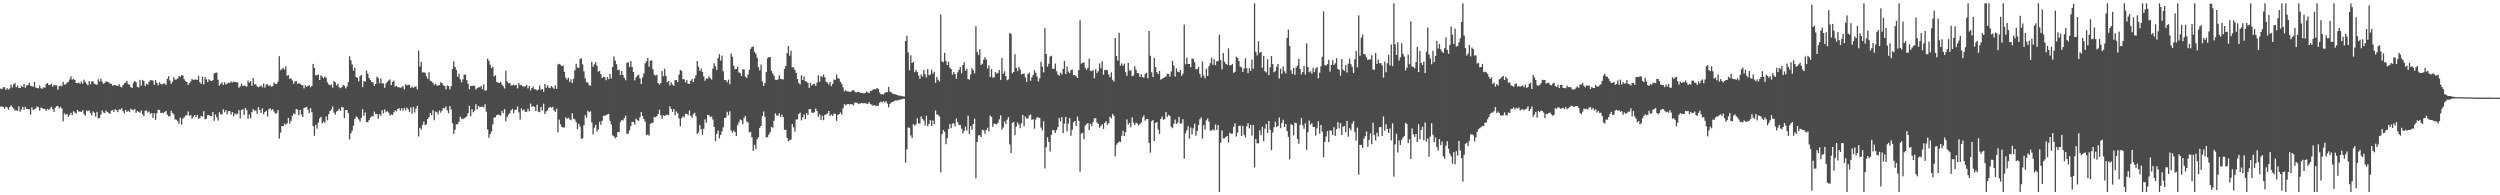 <?xml version="1.0" encoding="UTF-8"?>
<svg xmlns="http://www.w3.org/2000/svg" width="1920" height="150">
  <path d="M0 68.003h1v13.843H0zM1 68.493h1v13.227H1zM2 67.005h1v15.182H2zM3 66.962h1v16.585H3zM4 69.003h1v12.971H4zM5 67.671h1v14.834H5zM6 68.756h1v15.562H6zM7 67.893h1v14.244H7zM8 65.007h1v16.008H8zM9 67.161h1v14.960H9zM10 64.725h1v18.549H10zM11 63.755h1v21.165H11zM12 66.962h1v17.713H12zM13 65.627h1v19.670H13zM14 67.577h1v14.088H14zM15 67.628h1v18.180H15zM16 65.939h1v18.288H16zM17 66.879h1v15.205H17zM18 64.584h1v19.723H18zM19 67.378h1v14.665H19zM20 65.593h1v18.109H20zM21 65.401h1v18.329H21zM22 63.597h1v20.421H22zM23 65.852h1v22.207H23zM24 66.202h1v16.166H24zM25 66.634h1v17.762H25zM26 62.904h1v21.057H26zM27 67.218h1v16.015H27zM28 67.532h1v14.113H28zM29 67.898h1v14.482H29zM30 65.563h1v19.474H30zM31 67.786h1v14.791H31zM32 68.188h1v14.905H32zM33 67.072h1v16.487H33zM34 67.335h1v16.489H34zM35 64.485h1v20.632H35zM36 63.778h1v19.801H36zM37 65.341h1v19.073H37zM38 65.124h1v18.231H38zM39 64.304h1v17.693H39zM40 66.582h1v17.297H40zM41 65.018h1v20.954H41zM42 65.604h1v17.100H42zM43 65.488h1v16.146H43zM44 68.884h1v12.527H44zM45 66.183h1v17.022H45zM46 65.641h1v16.411H46zM47 66.323h1v17.107H47zM48 62.906h1v30.279H48zM49 65.002h1v22.053H49zM50 64.691h1v23.539H50zM51 63.483h1v23.971H51zM52 62.856h1v26.915H52zM53 61.047h1v27.308H53zM54 58.637h1v27.935H54zM55 61.118h1v27.350H55zM56 60.546h1v24.836H56zM57 61.491h1v25.047H57zM58 63.686h1v23.555H58zM59 63.899h1v20.552H59zM60 63.366h1v22.358H60zM61 64.387h1v21.348H61zM62 62.604h1v23.371H62zM63 64.249h1v20.433H63zM64 61.173h1v26.448H64zM65 62.954h1v25.912H65zM66 64.325h1v20.453H66zM67 65.421h1v19.950H67zM68 62.251h1v22.552H68zM69 64.641h1v22.152H69zM70 62.576h1v26.100H70zM71 62.407h1v23.138H71zM72 64.318h1v22.312H72zM73 64.796h1v24.866H73zM74 65.062h1v20.778H74zM75 60.864h1v30.027H75zM76 62.569h1v28.043H76zM77 60.473h1v27.544H77zM78 62.796h1v21.996H78zM79 64.332h1v22.071H79zM80 63.526h1v23.337H80zM81 62.416h1v22.479H81zM82 62.860h1v23.138H82zM83 63.187h1v23.529H83zM84 64.094h1v23.420H84zM85 64.510h1v20.481H85zM86 65.822h1v18.631H86zM87 65.373h1v20.645H87zM88 65.378h1v18.510H88zM89 65.691h1v18.986H89zM90 66.037h1v20.126H90zM91 64.666h1v19.336H91zM92 66.561h1v17.615H92zM93 67.113h1v15.976H93zM94 65.277h1v20.190H94zM95 63.940h1v23.081H95zM96 63.510h1v20.954H96zM97 62.105h1v23.939H97zM98 64.700h1v20.336H98zM99 65.083h1v20.977H99zM100 66.932h1v16.576H100zM101 67.584h1v16.677H101zM102 63.506h1v21.158H102zM103 62.155h1v21.533H103zM104 63.055h1v23.561H104zM105 66.602h1v18.677H105zM106 67.163h1v18.743H106zM107 61.361h1v25.257H107zM108 65.735h1v19.155H108zM109 61.349h1v26.473H109zM110 62.281h1v26.967H110zM111 66.108h1v19.027H111zM112 64.286h1v20.549H112zM113 64.959h1v21.451H113zM114 62.748h1v22.932H114zM115 61.604h1v25.853H115zM116 61.658h1v25.253H116zM117 61.906h1v28.682H117zM118 65.060h1v21.920H118zM119 61.567h1v30.517H119zM120 63.627h1v23.422H120zM121 65.522h1v18.764H121zM122 63.235h1v21.321H122zM123 64.389h1v22.458H123zM124 64.833h1v21.728H124zM125 64.137h1v22.827H125zM126 64.002h1v21.955H126zM127 65.238h1v20.025H127zM128 60.491h1v27.613H128zM129 58.502h1v30.831H129zM130 61.837h1v27.473H130zM131 64.407h1v20.735H131zM132 62.723h1v23.987H132zM133 59.358h1v28.585H133zM134 61.182h1v30.520H134zM135 60.997h1v30.943H135zM136 60.205h1v32.850H136zM137 58.337h1v36.704H137zM138 59.106h1v31.202H138zM139 57.678h1v38.048H139zM140 57.992h1v33.099H140zM141 60.857h1v29.373H141zM142 62.389h1v26.402H142zM143 62.945h1v25.571H143zM144 65.229h1v20.435H144zM145 63.783h1v25.145H145zM146 62.560h1v25.708H146zM147 60.528h1v30.730H147zM148 61.423h1v28.183H148zM149 61.171h1v27.130H149zM150 60.990h1v28.975H150zM151 61.439h1v26.938H151zM152 58.157h1v33.147H152zM153 63.139h1v27.521H153zM154 64.348h1v24.713H154zM155 58.836h1v30.758H155zM156 64.758h1v20.639H156zM157 59.177h1v32.449H157zM158 60.931h1v30.222H158zM159 63.032h1v25.374H159zM160 60.912h1v27.439H160zM161 61.853h1v27.313H161zM162 62.274h1v26.880H162zM163 61.629h1v24.351H163zM164 56.383h1v36.379H164zM165 55.934h1v31.971H165zM166 55.728h1v34.271H166zM167 61.260h1v31.252H167zM168 65.710h1v20.501H168zM169 64.320h1v23.559H169zM170 63.208h1v24.733H170zM171 65.275h1v18.647H171zM172 63.158h1v23.085H172zM173 64.893h1v19.712H173zM174 64.128h1v23.610H174zM175 63.425h1v21.891H175zM176 63.737h1v21.614H176zM177 62.553h1v25.388H177zM178 63.338h1v22.783H178zM179 62.668h1v26.656H179zM180 62.915h1v24.182H180zM181 63.201h1v24.678H181zM182 63.274h1v24.072H182zM183 67.326h1v17.311H183zM184 66.282h1v24.640H184zM185 64.199h1v20.327H185zM186 66.032h1v17.798H186zM187 65.641h1v22.733H187zM188 65.897h1v17.111H188zM189 66.618h1v18.089H189zM190 61.787h1v29.487H190zM191 63.428h1v24.582H191zM192 62.242h1v28.654H192zM193 65.920h1v20.201H193zM194 60.052h1v23.783H194zM195 64.748h1v20.233H195zM196 64.803h1v20.098H196zM197 66.218h1v21.252H197zM198 67.001h1v15.285H198zM199 66.245h1v18.320H199zM200 65.691h1v21.106H200zM201 67.145h1v16.072H201zM202 64.108h1v23.749H202zM203 67.257h1v18.776H203zM204 64.808h1v20.311H204zM205 64.730h1v24.777H205zM206 66.087h1v17.812H206zM207 65.394h1v17.826H207zM208 66.614h1v18.132H208zM209 66.101h1v17.750H209zM210 63.352h1v22.367H210zM211 64.471h1v22.889H211zM212 64.588h1v22.266H212zM213 62.684h1v21.907H213zM214 43.142h1v63.342H214zM215 53.915h1v47.988H215zM216 53.144h1v43.726H216zM217 52.016h1v44.768H217zM218 53.483h1v41.373H218zM219 50.981h1v44.861H219zM220 58.147h1v36.658H220zM221 57.717h1v32.866H221zM222 60.576h1v34.335H222zM223 60.065h1v32.724H223zM224 61.805h1v27.258H224zM225 64.302h1v22.760H225zM226 62.627h1v25.161H226zM227 62.224h1v21.467H227zM228 64.533h1v19.721H228zM229 63.895h1v24.678H229zM230 64.261h1v20.215H230zM231 65.263h1v22.628H231zM232 65.479h1v24.321H232zM233 67.896h1v15.113H233zM234 65.460h1v16.999H234zM235 66.756h1v15.370H235zM236 65.895h1v18.501H236zM237 65.440h1v21.440H237zM238 67.067h1v16.001H238zM239 66.062h1v20.034H239zM240 49.063h1v47.816H240zM241 52.174h1v52.106H241zM242 57.912h1v37.917H242zM243 57.706h1v41.046H243zM244 57.225h1v36.931H244zM245 61.450h1v29.515H245zM246 57.829h1v31.911H246zM247 58.884h1v35.974H247zM248 60.175h1v33.161H248zM249 58.697h1v35.642H249zM250 59.901h1v29.547H250zM251 63.213h1v29.236H251zM252 64.831h1v22.877H252zM253 65.446h1v19.831H253zM254 64.888h1v19.160H254zM255 67.323h1v14.461H255zM256 62.178h1v24.374H256zM257 63.199h1v24.862H257zM258 65.655h1v19.998H258zM259 64.215h1v20.801H259zM260 67.042h1v16.466H260zM261 67.733h1v17.471H261zM262 66.991h1v15.136H262zM263 65.112h1v17.443H263zM264 65.856h1v24.894H264zM265 67.875h1v16.587H265zM266 66.346h1v18.167H266zM267 63.052h1v23.909H267zM268 43.286h1v63.836H268zM269 46.291h1v56.132H269zM270 49.530h1v50.920H270zM271 54.309h1v42.206H271zM272 51.899h1v39.501H272zM273 59.038h1v30.474H273zM274 59.903h1v30.222H274zM275 62.466h1v29.217H275zM276 58.406h1v35.038H276zM277 57.532h1v33.053H277zM278 66.877h1v16.983H278zM279 62.428h1v26.638H279zM280 62.597h1v23.843H280zM281 54.165h1v39.641H281zM282 56.573h1v37.340H282zM283 59.910h1v32.266H283zM284 61.464h1v28.876H284zM285 63.089h1v26.065H285zM286 63.245h1v26.233H286zM287 66.062h1v19.629H287zM288 64.469h1v23.051H288zM289 58.882h1v28.709H289zM290 59.969h1v31.199H290zM291 63.885h1v23.813H291zM292 60.333h1v28.487H292zM293 64.053h1v20.570H293zM294 64.032h1v23.111H294zM295 67.447h1v16.697H295zM296 64.156h1v22.051H296zM297 62.851h1v22.577H297zM298 61.848h1v24.642H298zM299 61.052h1v27.695H299zM300 65.364h1v22.483H300zM301 62.755h1v25.567H301zM302 61.880h1v24.392H302zM303 66.513h1v18.169H303zM304 65.742h1v19.739H304zM305 66.893h1v16.816H305zM306 67.023h1v15.956H306zM307 67.440h1v17.567H307zM308 66.989h1v16.125H308zM309 66.151h1v18.840H309zM310 68.594h1v14.349H310zM311 64.755h1v20.071H311zM312 65.662h1v16.924H312zM313 65.030h1v19.062H313zM314 65.211h1v20.787H314zM315 67.552h1v14.942H315zM316 66.444h1v20.767H316zM317 67.456h1v14.660H317zM318 66.719h1v19.650H318zM319 66.270h1v17.125H319zM320 68.616h1v12.742H320zM321 38.855h1v65.965H321zM322 51.100h1v47.118H322zM323 47.484h1v51.964H323zM324 55.685h1v40.343H324zM325 55.467h1v37.926H325zM326 55.852h1v40.259H326zM327 58.468h1v37.043H327zM328 60.519h1v30.856H328zM329 55.513h1v34.420H329zM330 62.041h1v24.740H330zM331 62.514h1v26.072H331zM332 63.705h1v20.863H332zM333 65.357h1v26.986H333zM334 64.389h1v21.263H334zM335 65.703h1v20.517H335zM336 65.682h1v22.227H336zM337 65.339h1v19.533H337zM338 63.245h1v23.234H338zM339 63.819h1v21.135H339zM340 65.584h1v17.331H340zM341 66.051h1v17.288H341zM342 68.534h1v13.193H342zM343 65.634h1v19.133H343zM344 66.113h1v20.945H344zM345 68.715h1v12.774H345zM346 66.167h1v17.878H346zM347 53.030h1v41.559H347zM348 47.118h1v55.695H348zM349 51.476h1v48.107H349zM350 53.725h1v41.767H350zM351 59.003h1v36.381H351zM352 56.602h1v36.924H352zM353 60.970h1v28.693H353zM354 63.194h1v27.979H354zM355 60.956h1v30.570H355zM356 57.216h1v33.729H356zM357 57.408h1v32.861H357zM358 61.560h1v27.812H358zM359 64.318h1v22.612H359zM360 68.534h1v12.715H360zM361 66.069h1v23.200H361zM362 65.925h1v17.908H362zM363 65.760h1v20.517H363zM364 65.971h1v18.991H364zM365 68.745h1v11.259H365zM366 67.731h1v16.242H366zM367 66.953h1v14.385H367zM368 67.067h1v15.267H368zM369 65.968h1v16.086H369zM370 68.532h1v13.344H370zM371 64.803h1v17.777H371zM372 69.559h1v10.506H372zM373 69.395h1v16.361H373zM374 44.941h1v54.507H374zM375 46.685h1v59.139H375zM376 49.667h1v53.394H376zM377 52.350h1v48.753H377zM378 51.315h1v44.211H378zM379 58.665h1v31.641H379zM380 57.825h1v32.298H380zM381 62.840h1v25.637H381zM382 63.501h1v24.420H382zM383 63.773h1v24.514H383zM384 62.737h1v26.043H384zM385 64.856h1v20.352H385zM386 66.135h1v20.872H386zM387 67.939h1v15.880H387zM388 54.259h1v38.881H388zM389 62.411h1v27.320H389zM390 63.947h1v24.109H390zM391 63.723h1v23.326H391zM392 65.595h1v19.171H392zM393 65.609h1v17.947H393zM394 64.954h1v22.026H394zM395 65.714h1v18.583H395zM396 65.073h1v19.133H396zM397 67.898h1v13.834H397zM398 63.707h1v22.591H398zM399 65.442h1v26.375H399zM400 65.108h1v18.091H400zM401 66.401h1v18.583H401zM402 66.499h1v17.565H402zM403 66.250h1v19.744H403zM404 65.206h1v20.634H404zM405 67.877h1v15.603H405zM406 66.048h1v19.444H406zM407 69.450h1v10.080H407zM408 67.543h1v14.523H408zM409 66.531h1v14.916H409zM410 68.433h1v13.770H410zM411 68.550h1v16.825H411zM412 69.486h1v10.954H412zM413 68.836h1v16.956H413zM414 65.664h1v20.524H414zM415 68.971h1v13.184H415zM416 68.351h1v16.512H416zM417 70.521h1v9.103H417zM418 64.421h1v23.063H418zM419 67.323h1v18.295H419zM420 65.520h1v19.201H420zM421 67.291h1v15.578H421zM422 67.687h1v14.312H422zM423 66.113h1v16.638H423zM424 67.113h1v14.939H424zM425 68.161h1v16.683H425zM426 65.495h1v20.325H426zM427 68.211h1v15.276H427zM428 49.491h1v52.190H428zM429 49.065h1v42.806H429zM430 49.736h1v45.736H430zM431 50.832h1v46.722H431zM432 50.281h1v47.642H432zM433 55.211h1v42.692H433zM434 59.539h1v30.597H434zM435 61.164h1v30.179H435zM436 59.734h1v30.620H436zM437 62.975h1v28.631H437zM438 60.935h1v31.424H438zM439 63.785h1v23.179H439zM440 60.519h1v30.623H440zM441 53.968h1v37.803H441zM442 48.972h1v44.916H442zM443 51.830h1v47.336H443zM444 52.164h1v42.907H444zM445 45.435h1v51.749H445zM446 44.769h1v61.884H446zM447 49.441h1v56.695H447zM448 54.826h1v41.183H448zM449 60.244h1v28.247H449zM450 63.094h1v27.301H450zM451 63.499h1v21.534H451zM452 65.483h1v20.742H452zM453 65.739h1v19.803H453zM454 47.431h1v46.631H454zM455 51.247h1v51.964H455zM456 49.342h1v48.693H456zM457 47.784h1v48.128H457zM458 50.464h1v50.426H458zM459 55.030h1v44.292H459zM460 54.414h1v39.011H460zM461 56.918h1v38.956H461zM462 59.887h1v32.886H462zM463 58.928h1v30.048H463zM464 59.248h1v29.641H464zM465 61.583h1v26.805H465zM466 59.173h1v28.659H466zM467 60.773h1v26.690H467zM468 56.731h1v36.059H468zM469 60.217h1v35.388H469zM470 51.514h1v52.378H470zM471 43.341h1v61.433H471zM472 46.468h1v59.753H472zM473 49.310h1v55.905H473zM474 53.899h1v47.459H474zM475 53.508h1v47.933H475zM476 57.685h1v36.164H476zM477 54.499h1v37.766H477zM478 57.694h1v34.816H478zM479 59.827h1v30.849H479zM480 61.686h1v27.212H480zM481 48.351h1v54.395H481zM482 47.742h1v54.898H482zM483 51.304h1v48.773H483zM484 46.781h1v50.078H484zM485 51.471h1v42.069H485zM486 55.270h1v38.412H486zM487 61.732h1v34.024H487zM488 59.328h1v31.813H488zM489 57.987h1v34.495H489zM490 57.305h1v35.406H490zM491 60.173h1v29.847H491zM492 64.455h1v21.607H492zM493 59.459h1v29.645H493zM494 56.353h1v35.077H494zM495 48.637h1v44.747H495zM496 47.035h1v56.802H496zM497 44.568h1v58.615H497zM498 51.189h1v53.028H498zM499 46.577h1v48.459H499zM500 46.365h1v48.057H500zM501 53.208h1v41.035H501zM502 57.351h1v32.451H502zM503 58.118h1v31.998H503zM504 57.401h1v31.820H504zM505 63.920h1v23.669H505zM506 64.909h1v19.359H506zM507 63.844h1v24.566H507zM508 54.575h1v36.731H508zM509 58.534h1v30.071H509zM510 52.766h1v36.301H510zM511 58.303h1v29.991H511zM512 63.139h1v24.916H512zM513 62.135h1v26.210H513zM514 65.648h1v16.040H514zM515 63.279h1v20.407H515zM516 64.934h1v21.007H516zM517 65.888h1v17.876H517zM518 61.528h1v27.034H518zM519 61.455h1v24.166H519zM520 63.043h1v23.989H520zM521 57.291h1v33.680H521zM522 53.716h1v43.303H522zM523 54.403h1v36.436H523zM524 60.750h1v28.563H524zM525 61.002h1v29.100H525zM526 63.217h1v24.170H526zM527 61.592h1v25.878H527zM528 64.362h1v24.186H528zM529 64.371h1v20.485H529zM530 61.990h1v26.981H530zM531 60.599h1v29.860H531zM532 63.096h1v24.617H532zM533 60.187h1v26.395H533zM534 57.822h1v31.517H534zM535 46.777h1v56.212H535zM536 51.219h1v50.515H536zM537 54.545h1v41.566H537zM538 52.654h1v46.619H538zM539 55.181h1v48.359H539zM540 58.662h1v40.270H540zM541 61.986h1v29.719H541zM542 60.283h1v34.028H542zM543 60.434h1v27.716H543zM544 58.591h1v29.876H544zM545 59.933h1v30.000H545zM546 61.105h1v28.283H546zM547 52.659h1v39.121H547zM548 48.605h1v48.938H548zM549 50.963h1v57.469H549zM550 53.707h1v49.153H550zM551 44.680h1v55.585H551zM552 41.606h1v64.756H552zM553 46.417h1v57.283H553zM554 42.700h1v58.212H554zM555 54.735h1v43.051H555zM556 61.359h1v29.256H556zM557 61.469h1v28.686H557zM558 63.121h1v22.756H558zM559 61.111h1v27.423H559zM560 64.680h1v20.824H560zM561 41.187h1v59.016H561zM562 43.549h1v58.366H562zM563 50.365h1v49.950H563zM564 53.174h1v48.249H564zM565 53.014h1v51.506H565zM566 51.203h1v44.946H566zM567 55.536h1v38.494H567zM568 56.218h1v35.596H568zM569 58.358h1v34.072H569zM570 53.210h1v42.204H570zM571 53.272h1v37.029H571zM572 58.855h1v30.130H572zM573 59.857h1v33.438H573zM574 57.280h1v36.805H574zM575 53.540h1v48.142H575zM576 37.486h1v63.861H576zM577 36.074h1v69.396H577zM578 35.733h1v80.130H578zM579 39.684h1v71.506H579zM580 41.281h1v73.296H580zM581 44.183h1v62.721H581zM582 51.524h1v53.909H582zM583 54.087h1v44.097H583zM584 49.610h1v47.155H584zM585 62.471h1v26.711H585zM586 65.968h1v19.682H586zM587 63.815h1v25.894H587zM588 55.410h1v50.057H588zM589 44.820h1v60.499H589zM590 43.849h1v59.528H590zM591 43.758h1v57.766H591zM592 54.359h1v43.127H592zM593 56.429h1v41.650H593zM594 58.159h1v34.571H594zM595 61.256h1v25.841H595zM596 61.411h1v27.214H596zM597 61.015h1v27.862H597zM598 57.836h1v29.245H598zM599 60.532h1v29.355H599zM600 60.951h1v27.059H600zM601 60.976h1v29.052H601zM602 52.940h1v46.745H602zM603 50.693h1v49.007H603zM604 40.791h1v65.088H604zM605 35.358h1v73.065H605zM606 42.773h1v64.873H606zM607 38.949h1v68.187H607zM608 51.716h1v43.575H608zM609 51.736h1v46.093H609zM610 53.716h1v47.416H610zM611 55.927h1v35.896H611zM612 60.734h1v30.945H612zM613 63.641h1v23.930H613zM614 64.931h1v21.591H614zM615 57.836h1v34.640H615zM616 61.423h1v28.753H616zM617 58.674h1v29.176H617zM618 62.347h1v29.114H618zM619 62.672h1v24.152H619zM620 63.680h1v24.660H620zM621 67.472h1v16.242H621zM622 63.821h1v20.119H622zM623 65.808h1v20.645H623zM624 64.611h1v22.124H624zM625 64.270h1v21.920H625zM626 65.948h1v17.420H626zM627 63.444h1v21.790H627zM628 57.800h1v31.852H628zM629 62.723h1v25.127H629zM630 58.303h1v33.820H630zM631 59.264h1v29.622H631zM632 57.246h1v35.061H632zM633 59.335h1v28.869H633zM634 62.739h1v25.077H634zM635 63.457h1v23.706H635zM636 64.936h1v20.304H636zM637 62.908h1v26.166H637zM638 66.161h1v21.779H638zM639 64.389h1v24.665H639zM640 60.995h1v26.347H640zM641 61.425h1v25.827H641zM642 57.236h1v35.660H642zM643 60.017h1v28.325H643zM644 60.491h1v27.047H644zM645 62.830h1v23.543H645zM646 64.446h1v23.573H646zM647 67.101h1v16.104H647zM648 70.166h1v9.835H648zM649 69.283h1v11.678H649zM650 70.079h1v10.060H650zM651 70.264h1v9.634H651zM652 70.429h1v9.911H652zM653 70.498h1v9.451H653zM654 69.461h1v10.648H654zM655 69.232h1v11.753H655zM656 70.306h1v8.535H656zM657 71.040h1v7.718H657zM658 70.530h1v8.531H658zM659 70.578h1v9.442H659zM660 71.134h1v8.325H660zM661 71.464h1v7.716H661zM662 71.379h1v7.931H662zM663 71.764h1v7.533H663zM664 71.320h1v7.961H664zM665 70.409h1v9.270H665zM666 70.969h1v8.803H666zM667 71.452h1v7.047H667zM668 69.933h1v9.993H668zM669 69.614h1v10.815H669zM670 68.809h1v12.467H670zM671 68.431h1v12.200H671zM672 68.600h1v12.703H672zM673 67.584h1v13.648H673zM674 68.285h1v12.907H674zM675 70.967h1v7.919H675zM676 72.334h1v5.772H676zM677 72.237h1v6.397H677zM678 72.581h1v5.145H678zM679 71.448h1v7.130H679zM680 70.750h1v7.052H680zM681 70.747h1v8.753H681zM682 66.763h1v15.745H682zM683 70.361h1v9.389H683zM684 70.942h1v7.748H684zM685 71.786h1v6.596H685zM686 72.368h1v5.381H686zM687 72.393h1v4.781H687zM688 72.743h1v4.390H688zM689 73.091h1v4.127H689zM690 73.494h1v3.088H690zM691 73.444h1v3.079H691zM692 73.849h1v2.449H692zM693 73.911h1v2.030H693zM694 74.123h1v1.730H694zM695 31.510h1v93.406H695zM696 27.459h1v87.207H696zM697 40.336h1v57.553H697zM698 53.973h1v44.250H698zM699 42.439h1v61.616H699zM700 48.406h1v57.730H700zM701 47.310h1v48.043H701zM702 55.378h1v41.213H702zM703 53.641h1v41.900H703zM704 55.236h1v35.653H704zM705 57.990h1v36.825H705zM706 60.512h1v34.335H706zM707 57.120h1v32.250H707zM708 58.795h1v32.527H708zM709 53.597h1v39.043H709zM710 56.960h1v39.426H710zM711 59.500h1v29.391H711zM712 53.057h1v43.877H712zM713 57.733h1v37.434H713zM714 57.200h1v35.086H714zM715 53.625h1v43.129H715zM716 56.518h1v35.990H716zM717 55.103h1v40.375H717zM718 63.654h1v21.208H718zM719 59.093h1v28.807H719zM720 61.258h1v26.912H720zM721 62.620h1v26.819H721zM722 11.135h1v121.254H722zM723 47.127h1v55.951H723zM724 47.800h1v52.032H724zM725 40.592h1v60.602H725zM726 46.779h1v64.017H726zM727 49.910h1v56.212H727zM728 47.417h1v51.728H728zM729 51.890h1v43.417H729zM730 53.055h1v45.390H730zM731 57.346h1v37.606H731zM732 55.302h1v39.352H732zM733 56.836h1v40.247H733zM734 60.482h1v30.474H734zM735 55.598h1v38.212H735zM736 53.643h1v42.362H736zM737 51.331h1v44.681H737zM738 56.401h1v42.380H738zM739 49.986h1v52.451H739zM740 47.795h1v52.680H740zM741 54.348h1v43.005H741zM742 52.833h1v47.524H742zM743 60.745h1v28.109H743zM744 61.134h1v41.815H744zM745 57.243h1v39.643H745zM746 52.251h1v47.510H746zM747 53.984h1v41.362H747zM748 56.392h1v34.708H748zM749 20.130h1v116.938H749zM750 39.892h1v69.091H750zM751 42.348h1v61.680H751zM752 37.852h1v65.958H752zM753 49.869h1v55.541H753zM754 48.933h1v50.767H754zM755 45.831h1v54.262H755zM756 43.833h1v58.917H756zM757 45.788h1v53.994H757zM758 52.702h1v45.381H758zM759 50.164h1v50.877H759zM760 59.102h1v29.574H760zM761 53.130h1v36.667H761zM762 59.596h1v37.844H762zM763 59.402h1v35.617H763zM764 55.316h1v39.858H764zM765 56.593h1v38.938H765zM766 55.918h1v38.405H766zM767 53.778h1v37.883H767zM768 61.356h1v27.210H768zM769 44.600h1v54.912H769zM770 56.667h1v41.209H770zM771 54.668h1v38.496H771zM772 58.413h1v36.700H772zM773 61.597h1v30.332H773zM774 60.915h1v28.979H774zM775 25.204h1v85.692H775zM776 26.086h1v91.442H776zM777 56.383h1v37.881H777zM778 55.179h1v38.482H778zM779 41.656h1v62.179H779zM780 52.082h1v45.129H780zM781 54.609h1v39.332H781zM782 51.281h1v44.253H782zM783 53.336h1v45.097H783zM784 57.143h1v37.626H784zM785 56.721h1v31.543H785zM786 56.525h1v40.449H786zM787 59.434h1v30.096H787zM788 62.860h1v28.224H788zM789 56.907h1v33.999H789zM790 55.708h1v32.914H790zM791 62.048h1v25.969H791zM792 59.411h1v32.689H792zM793 57.527h1v34.019H793zM794 53.975h1v44.843H794zM795 55.852h1v35.967H795zM796 58.740h1v31.300H796zM797 62.629h1v27.652H797zM798 60.084h1v30.558H798zM799 47.482h1v50.506H799zM800 51.077h1v49.078H800zM801 55.621h1v37.466H801zM802 21.652h1v107.755H802zM803 41.512h1v71.641H803zM804 51.173h1v54.221H804zM805 48.898h1v60.112H805zM806 43.387h1v73.035H806zM807 42.783h1v60.783H807zM808 52.879h1v47.006H808zM809 52.835h1v47.313H809zM810 48.816h1v53.424H810zM811 54.728h1v45.255H811zM812 57.259h1v40.428H812zM813 58.065h1v32.527H813zM814 55.762h1v37.464H814zM815 57.186h1v32.779H815zM816 52.847h1v49.421H816zM817 46.788h1v48.169H817zM818 56.820h1v32.985H818zM819 51.148h1v49.771H819zM820 54.977h1v39.973H820zM821 56.195h1v34.534H821zM822 53.831h1v50.348H822zM823 53.407h1v46.242H823zM824 57.715h1v36.228H824zM825 57.701h1v35.267H825zM826 58.514h1v38.180H826zM827 59.850h1v29.622H827zM828 53.757h1v39.050H828zM829 15.511h1v116.406H829zM830 48.832h1v53.797H830zM831 48.306h1v53.637H831zM832 47.894h1v59.014H832zM833 51.997h1v44.486H833zM834 53.622h1v41.714H834zM835 52.132h1v42.314H835zM836 44.968h1v54.990H836zM837 54.387h1v40.767H837zM838 54.666h1v42.248H838zM839 53.570h1v40.380H839zM840 60.109h1v30.822H840zM841 53.069h1v37.672H841zM842 55.989h1v38.144H842zM843 54.662h1v40.428H843zM844 48.683h1v49.474H844zM845 52.499h1v44.163H845zM846 46.985h1v48.443H846zM847 57.278h1v41.813H847zM848 53.721h1v40.693H848zM849 53.588h1v39.508H849zM850 54.032h1v41.762H850zM851 57.200h1v37.469H851zM852 59.292h1v30.423H852zM853 55.556h1v35.392H853zM854 61.221h1v26.228H854zM855 62.615h1v26.290H855zM856 29.176h1v90.893H856zM857 42.989h1v68.153H857zM858 46.493h1v63.445H858zM859 25.138h1v83.577H859zM860 50.324h1v58.840H860zM861 48.635h1v55.683H861zM862 50.626h1v49.762H862zM863 48.960h1v55.484H863zM864 55.499h1v46.066H864zM865 58.228h1v33.511H865zM866 48.376h1v47.265H866zM867 54.108h1v40.256H867zM868 54.069h1v43.596H868zM869 58.582h1v31.627H869zM870 57.962h1v36.276H870zM871 50.819h1v45.214H871zM872 53.499h1v40.730H872zM873 56.236h1v38.675H873zM874 56.193h1v40.234H874zM875 59.159h1v35.999H875zM876 57.076h1v37.132H876zM877 59.232h1v31.106H877zM878 59.679h1v28.929H878zM879 56.806h1v35.880H879zM880 55.994h1v35.555H880zM881 60.093h1v31.279H881zM882 23.822h1v85.967H882zM883 42.870h1v74.379H883zM884 55.479h1v37.677H884zM885 59.150h1v33.081H885zM886 44.424h1v63.870H886zM887 51.489h1v43.037H887zM888 55.405h1v38.281H888zM889 56.889h1v42.612H889zM890 54.449h1v48.489H890zM891 61.162h1v30.231H891zM892 60.439h1v29.075H892zM893 59.951h1v32.039H893zM894 59.301h1v32.140H894zM895 58.694h1v27.377H895zM896 56.573h1v33.193H896zM897 56.783h1v31.442H897zM898 58.868h1v30.314H898zM899 54.893h1v42.518H899zM900 46.742h1v51.730H900zM901 50.446h1v44.633H901zM902 58.843h1v32.941H902zM903 52.519h1v42.646H903zM904 55.064h1v39.094H904zM905 55.486h1v34.294H905zM906 53.682h1v41.199H906zM907 58.296h1v36.494H907zM908 56.486h1v35.074H908zM909 18.896h1v102.941H909zM910 49.404h1v53.035H910zM911 44.247h1v55.782H911zM912 49.143h1v47.819H912zM913 49.148h1v57.322H913zM914 51.608h1v46.347H914zM915 44.849h1v58.439H915zM916 45.371h1v53.154H916zM917 47.866h1v47.102H917zM918 53.188h1v51.069H918zM919 53.039h1v47.574H919zM920 51.318h1v44.644H920zM921 56.708h1v34.939H921zM922 59.505h1v30.739H922zM923 47.271h1v59.215H923zM924 58.017h1v38.022H924zM925 60.139h1v39.371H925zM926 52.794h1v39.668H926zM927 58.347h1v32.630H927zM928 50.862h1v42.614H928zM929 48.447h1v51.810H929zM930 44.273h1v56.033H930zM931 49.699h1v49.638H931zM932 45.575h1v54.742H932zM933 49.999h1v45.640H933zM934 47.111h1v52.669H934zM935 46.971h1v49.098H935zM936 26.688h1v120.772H936zM937 46.149h1v63.477H937zM938 53.252h1v46.933H938zM939 40.752h1v65.612H939zM940 47.420h1v58.821H940zM941 49.111h1v56.050H941zM942 49.718h1v54.713H942zM943 37.132h1v72.300H943zM944 50.169h1v51.804H944zM945 50.024h1v52.735H945zM946 49.086h1v53.582H946zM947 55.948h1v41.481H947zM948 55.085h1v39.627H948zM949 43.517h1v61.270H949zM950 44.458h1v57.381H950zM951 46.893h1v49.762H951zM952 51.054h1v45.457H952zM953 51.823h1v52.589H953zM954 55.245h1v41.469H954zM955 52.558h1v50.977H955zM956 44.753h1v60.797H956zM957 52.423h1v44.596H957zM958 56.190h1v38.432H958zM959 52.464h1v46.155H959zM960 54.458h1v41.403H960zM961 45.792h1v58.350H961zM962 52.828h1v43.207H962zM963 2.550h1v126.141H963zM964 39.771h1v66.951H964zM965 42.579h1v67.494H965zM966 31.753h1v78.384H966zM967 40.597h1v59.542H967zM968 39.791h1v64.053H968zM969 51.952h1v45.489H969zM970 42.892h1v65.599H970zM971 54.689h1v44.182H971zM972 55.726h1v39.512H972zM973 45.511h1v56.578H973zM974 57.683h1v35.173H974zM975 51.716h1v47.972H975zM976 42.998h1v72.376H976zM977 49.207h1v52.559H977zM978 55.486h1v42.207H978zM979 54.639h1v38.746H979zM980 51.141h1v46.558H980zM981 49.097h1v47.601H981zM982 60.253h1v30.037H982zM983 52.689h1v45.773H983zM984 56.664h1v37.693H984zM985 51.153h1v40.732H985zM986 54.746h1v42.783H986zM987 56.305h1v39.002H987zM988 29.045h1v71.622H988zM989 22.744h1v82.375H989zM990 35.227h1v87.253H990zM991 53.941h1v41.360H991zM992 56.765h1v39.220H992zM993 52.208h1v51.737H993zM994 57.436h1v36.780H994zM995 51.871h1v42.694H995zM996 50.272h1v56.484H996zM997 45.094h1v65.367H997zM998 52.986h1v42.863H998zM999 57.099h1v33.603H999zM1000 55.238h1v41.073H1000zM1001 50.766h1v48.173H1001zM1002 57.243h1v37.475H1002zM1003 33.234h1v81.838H1003zM1004 51.503h1v50.039H1004zM1005 55.488h1v37.137H1005zM1006 54.668h1v41.147H1006zM1007 56.513h1v38.132H1007zM1008 52.103h1v45.482H1008zM1009 55.344h1v42.170H1009zM1010 52.625h1v51.499H1010zM1011 51.462h1v47.045H1011zM1012 60.168h1v33.040H1012zM1013 55.799h1v46.848H1013zM1014 50.899h1v45.095H1014zM1015 43.613h1v57.514H1015zM1016 8.823h1v111.964H1016zM1017 50.018h1v59.011H1017zM1018 50.384h1v54.440H1018zM1019 49.271h1v51.382H1019zM1020 45.911h1v63.230H1020zM1021 54.922h1v45.285H1021zM1022 49.992h1v50.355H1022zM1023 46.252h1v57.432H1023zM1024 49.937h1v47.755H1024zM1025 48.626h1v55.672H1025zM1026 44.691h1v54.552H1026zM1027 52.849h1v40.966H1027zM1028 53.661h1v44.953H1028zM1029 58.131h1v36.429H1029zM1030 45.374h1v58.425H1030zM1031 53.501h1v43.864H1031zM1032 54.435h1v42.245H1032zM1033 49.768h1v51.794H1033zM1034 55.643h1v37.187H1034zM1035 48.880h1v56.095H1035zM1036 44.994h1v53.564H1036zM1037 49.244h1v50.893H1037zM1038 51.279h1v43.632H1038zM1039 56.129h1v36.933H1039zM1040 45.536h1v55.734H1040zM1041 39.171h1v68.936H1041zM1042 51.766h1v46.237H1042zM1043 11.758h1v122.394H1043zM1044 42.810h1v68.453H1044zM1045 28.940h1v82.344H1045zM1046 26.550h1v87.098H1046zM1047 41.473h1v65.079H1047zM1048 41.949h1v62.733H1048zM1049 44.181h1v56.814H1049zM1050 46.138h1v66.592H1050zM1051 45.641h1v61.760H1051zM1052 45.637h1v56.766H1052zM1053 42.428h1v68.288H1053zM1054 53.329h1v40.856H1054zM1055 53.597h1v50.172H1055zM1056 40.796h1v67.143H1056zM1057 49.026h1v52.982H1057zM1058 45.749h1v59.114H1058zM1059 48.585h1v49.160H1059zM1060 48.425h1v49.036H1060zM1061 50.148h1v54.344H1061zM1062 59.621h1v29.803H1062zM1063 47.287h1v53.124H1063zM1064 55.476h1v39.984H1064zM1065 48.573h1v50.508H1065zM1066 42.135h1v60.000H1066zM1067 50.278h1v48.341H1067zM1068 34.145h1v73.639H1068zM1069 50.773h1v43.900H1069zM1070 2.550h1v133.062H1070zM1071 34.058h1v76.850H1071zM1072 42.215h1v60.524H1072zM1073 32.407h1v84.699H1073zM1074 46.555h1v61.270H1074zM1075 43.909h1v67.441H1075zM1076 33.263h1v74.108H1076zM1077 41.391h1v64.273H1077zM1078 43.419h1v61.144H1078zM1079 53.986h1v40.378H1079zM1080 52.000h1v43.204H1080zM1081 41.865h1v68.077H1081zM1082 49.319h1v57.617H1082zM1083 16.354h1v105.720H1083zM1084 51.155h1v47.501H1084zM1085 51.450h1v51.730H1085zM1086 52.505h1v52.598H1086zM1087 47.605h1v55.285H1087zM1088 35.925h1v73.120H1088zM1089 55.415h1v39.961H1089zM1090 39.082h1v67.826H1090zM1091 48.349h1v51.458H1091zM1092 49.951h1v47.404H1092zM1093 47.248h1v60.492H1093zM1094 56.092h1v37.997H1094zM1095 39.734h1v69.062H1095zM1096 21.176h1v85.221H1096zM1097 41.792h1v78.583H1097zM1098 44.865h1v60.057H1098zM1099 49.432h1v45.260H1099zM1100 39.029h1v64.475H1100zM1101 47.678h1v61.575H1101zM1102 42.922h1v62.666H1102zM1103 31.444h1v81.343H1103zM1104 37.349h1v78.247H1104zM1105 33.767h1v72.982H1105zM1106 37.832h1v73.671H1106zM1107 39.640h1v69.062H1107zM1108 40.581h1v79.503H1108zM1109 37.083h1v84.832H1109zM1110 28.672h1v83.202H1110zM1111 38.370h1v70.108H1111zM1112 41.299h1v72.969H1112zM1113 34.442h1v83.619H1113zM1114 20.306h1v99.789H1114zM1115 26.683h1v99.068H1115zM1116 33.751h1v83.104H1116zM1117 21.996h1v104.214H1117zM1118 35.756h1v80.401H1118zM1119 35.294h1v84.207H1119zM1120 32.401h1v75.820H1120zM1121 29.450h1v86.118H1121zM1122 16.921h1v104.580H1122zM1123 2.547h1v136.917H1123zM1124 27.377h1v91.511H1124zM1125 36.880h1v73.593H1125zM1126 42.702h1v66.935H1126zM1127 41.109h1v71.133H1127zM1128 34.522h1v73.589H1128zM1129 43.307h1v59.982H1129zM1130 36.518h1v66.562H1130zM1131 37.708h1v66.221H1131zM1132 42.634h1v66.008H1132zM1133 42.483h1v63.076H1133zM1134 48.761h1v52.561H1134zM1135 48.425h1v50.783H1135zM1136 51.780h1v46.658H1136zM1137 51.473h1v46.027H1137zM1138 49.063h1v47.583H1138zM1139 55.394h1v41.488H1139zM1140 54.913h1v39.467H1140zM1141 55.547h1v38.384H1141zM1142 56.733h1v34.845H1142zM1143 58.932h1v30.984H1143zM1144 60.580h1v26.937H1144zM1145 59.516h1v27.029H1145zM1146 64.520h1v21.831H1146zM1147 63.309h1v22.062H1147zM1148 66.520h1v15.761H1148zM1149 64.547h1v22.351H1149zM1150 65.694h1v20.025H1150zM1151 60.942h1v25.855H1151zM1152 60.251h1v28.313H1152zM1153 58.992h1v29.844H1153zM1154 58.317h1v30.190H1154zM1155 61.507h1v24.752H1155zM1156 58.942h1v29.542H1156zM1157 60.249h1v28.492H1157zM1158 63.510h1v22.847H1158zM1159 63.247h1v23.603H1159zM1160 65.472h1v18.201H1160zM1161 66.106h1v17.510H1161zM1162 66.678h1v15.734H1162zM1163 64.723h1v19.407H1163zM1164 64.023h1v18.750H1164zM1165 66.506h1v16.775H1165zM1166 65.948h1v16.656H1166zM1167 66.710h1v18.137H1167zM1168 66.037h1v18.141H1168zM1169 65.648h1v18.201H1169zM1170 66.998h1v17.704H1170zM1171 64.961h1v18.984H1171zM1172 67.648h1v15.763H1172zM1173 66.749h1v14.935H1173zM1174 64.332h1v20.909H1174zM1175 63.577h1v20.165H1175zM1176 68.351h1v13.507H1176zM1177 57.571h1v32.179H1177zM1178 59.500h1v28.466H1178zM1179 61.416h1v24.555H1179zM1180 65.412h1v24.937H1180zM1181 65.936h1v19.187H1181zM1182 65.373h1v20.696H1182zM1183 63.899h1v21.030H1183zM1184 61.260h1v23.971H1184zM1185 61.517h1v24.921H1185zM1186 61.457h1v29.240H1186zM1187 64.247h1v23.225H1187zM1188 63.657h1v24.035H1188zM1189 63.535h1v23.250H1189zM1190 65.176h1v21.241H1190zM1191 65.522h1v22.408H1191zM1192 64.279h1v24.582H1192zM1193 63.439h1v24.848H1193zM1194 66.003h1v17.130H1194zM1195 66.882h1v16.697H1195zM1196 65.140h1v17.297H1196zM1197 67.616h1v15.058H1197zM1198 65.234h1v18.322H1198zM1199 65.353h1v17.803H1199zM1200 67.545h1v15.267H1200zM1201 67.646h1v16.148H1201zM1202 67.728h1v14.525H1202zM1203 65.744h1v18.194H1203zM1204 66.994h1v16.079H1204zM1205 66.806h1v15.425H1205zM1206 67.010h1v14.294H1206zM1207 68.715h1v12.655H1207zM1208 68.733h1v13.456H1208zM1209 68.509h1v13.367H1209zM1210 67.218h1v14.241H1210zM1211 66.362h1v15.166H1211zM1212 67.449h1v15.475H1212zM1213 64.854h1v21.902H1213zM1214 64.881h1v22.873H1214zM1215 63.684h1v22.085H1215zM1216 65.918h1v17.418H1216zM1217 67.026h1v16.823H1217zM1218 65.520h1v17.997H1218zM1219 65.939h1v18.286H1219zM1220 65.543h1v17.052H1220zM1221 68.399h1v13.756H1221zM1222 66.783h1v17.414H1222zM1223 67.538h1v15.361H1223zM1224 67.598h1v17.249H1224zM1225 65.213h1v18.782H1225zM1226 66.428h1v20.021H1226zM1227 66.511h1v18.620H1227zM1228 65.465h1v21.286H1228zM1229 64.682h1v21.877H1229zM1230 62.050h1v26.999H1230zM1231 58.042h1v36.017H1231zM1232 56.589h1v38.329H1232zM1233 58.642h1v33.152H1233zM1234 59.040h1v32.845H1234zM1235 60.411h1v29.567H1235zM1236 62.432h1v25.221H1236zM1237 63.769h1v22.138H1237zM1238 63.560h1v24.898H1238zM1239 62.867h1v25.193H1239zM1240 65.103h1v19.840H1240zM1241 64.396h1v19.952H1241zM1242 61.679h1v23.424H1242zM1243 65.089h1v19.563H1243zM1244 61.160h1v24.701H1244zM1245 64.922h1v20.421H1245zM1246 63.084h1v25.097H1246zM1247 64.199h1v22.138H1247zM1248 63.899h1v23.511H1248zM1249 61.555h1v25.367H1249zM1250 64.435h1v21.289H1250zM1251 64.673h1v21.090H1251zM1252 65.636h1v17.585H1252zM1253 63.821h1v25.594H1253zM1254 63.696h1v21.579H1254zM1255 65.142h1v24.392H1255zM1256 59.187h1v31.936H1256zM1257 59.109h1v34.797H1257zM1258 59.230h1v33.715H1258zM1259 58.626h1v36.931H1259zM1260 58.694h1v35.917H1260zM1261 62.034h1v28.991H1261zM1262 63.027h1v25.997H1262zM1263 59.786h1v27.981H1263zM1264 62.574h1v26.038H1264zM1265 65.330h1v22.863H1265zM1266 65.948h1v19.217H1266zM1267 64.625h1v22.715H1267zM1268 65.085h1v21.964H1268zM1269 63.858h1v20.526H1269zM1270 63.412h1v20.295H1270zM1271 63.911h1v18.981H1271zM1272 60.464h1v26.324H1272zM1273 60.729h1v27.059H1273zM1274 62.352h1v24.504H1274zM1275 64.993h1v19.474H1275zM1276 65.314h1v18.430H1276zM1277 65.376h1v18.496H1277zM1278 66.936h1v18.103H1278zM1279 64.888h1v21.337H1279zM1280 66.447h1v19.382H1280zM1281 64.433h1v22.138H1281zM1282 67.381h1v17.242H1282zM1283 67.362h1v19.055H1283zM1284 59.225h1v31.955H1284zM1285 60.658h1v30.160H1285zM1286 59.452h1v32.602H1286zM1287 58.953h1v38.077H1287zM1288 62.254h1v31.911H1288zM1289 64.915h1v23.328H1289zM1290 62.693h1v24.145H1290zM1291 63.815h1v23.630H1291zM1292 63.075h1v24.450H1292zM1293 63.210h1v24.351H1293zM1294 61.764h1v23.385H1294zM1295 63.535h1v21.978H1295zM1296 65.220h1v20.030H1296zM1297 64.522h1v23.252H1297zM1298 65.016h1v20.927H1298zM1299 61.860h1v25.120H1299zM1300 61.979h1v24.754H1300zM1301 63.448h1v22.200H1301zM1302 63.700h1v24.646H1302zM1303 65.236h1v23.871H1303zM1304 62.466h1v24.191H1304zM1305 64.075h1v20.920H1305zM1306 61.874h1v25.919H1306zM1307 60.963h1v29.240H1307zM1308 63.968h1v25.990H1308zM1309 61.079h1v31.643H1309zM1310 50.858h1v46.178H1310zM1311 50.091h1v54.628H1311zM1312 53.867h1v46.290H1312zM1313 54.607h1v42.694H1313zM1314 50.967h1v47.606H1314zM1315 54.710h1v37.111H1315zM1316 60.246h1v31.790H1316zM1317 59.555h1v30.689H1317zM1318 61.624h1v27.835H1318zM1319 57.166h1v32.270H1319zM1320 62.727h1v25.670H1320zM1321 60.713h1v27.063H1321zM1322 62.206h1v26.789H1322zM1323 63.277h1v23.898H1323zM1324 62.327h1v28.446H1324zM1325 61.528h1v32.010H1325zM1326 61.393h1v30.888H1326zM1327 58.816h1v30.618H1327zM1328 59.992h1v26.729H1328zM1329 56.589h1v36.274H1329zM1330 60.331h1v32.918H1330zM1331 60.768h1v27.929H1331zM1332 60.800h1v27.038H1332zM1333 61.258h1v28.064H1333zM1334 60.109h1v30.085H1334zM1335 61.691h1v30.181H1335zM1336 57.438h1v36.358H1336zM1337 53.121h1v40.346H1337zM1338 51.855h1v42.277H1338zM1339 56.483h1v36.008H1339zM1340 53.579h1v39.776H1340zM1341 58.118h1v35.372H1341zM1342 59.415h1v33.655H1342zM1343 54.481h1v38.148H1343zM1344 60.040h1v31.270H1344zM1345 60.477h1v27.251H1345zM1346 57.214h1v33.106H1346zM1347 61.150h1v30.055H1347zM1348 62.441h1v25.042H1348zM1349 60.954h1v31.449H1349zM1350 62.640h1v26.114H1350zM1351 60.569h1v28.428H1351zM1352 59.125h1v30.446H1352zM1353 54.630h1v36.665H1353zM1354 58.949h1v33.149H1354zM1355 62.876h1v27.304H1355zM1356 57.465h1v34.227H1356zM1357 58.310h1v37.869H1357zM1358 59.663h1v34.715H1358zM1359 58.466h1v33.916H1359zM1360 61.089h1v27.388H1360zM1361 56.090h1v35.113H1361zM1362 58.115h1v33.147H1362zM1363 59.113h1v38.045H1363zM1364 52.029h1v48.098H1364zM1365 55.323h1v42.683H1365zM1366 52.162h1v43.722H1366zM1367 53.107h1v45.546H1367zM1368 50.574h1v48.723H1368zM1369 57.539h1v40.016H1369zM1370 54.906h1v39.510H1370zM1371 57.136h1v39.329H1371zM1372 48.777h1v51.996H1372zM1373 51.386h1v53.058H1373zM1374 53.378h1v42.836H1374zM1375 47.861h1v46.924H1375zM1376 56.628h1v37.109H1376zM1377 46.250h1v58.109H1377zM1378 49.109h1v52.580H1378zM1379 51.304h1v51.504H1379zM1380 50.686h1v46.123H1380zM1381 49.303h1v51.428H1381zM1382 48.093h1v50.796H1382zM1383 50.587h1v48.652H1383zM1384 53.423h1v46.400H1384zM1385 54.559h1v45.345H1385zM1386 43.375h1v57.761H1386zM1387 49.139h1v52.596H1387zM1388 42.854h1v58.084H1388zM1389 43.982h1v66.967H1389zM1390 45.994h1v68.329H1390zM1391 3.525h1v142.930H1391zM1392 20.737h1v102.717H1392zM1393 19.661h1v109.929H1393zM1394 24.870h1v104.539H1394zM1395 41.446h1v73.818H1395zM1396 34.731h1v82.914H1396zM1397 32.332h1v80.842H1397zM1398 23.513h1v98.801H1398zM1399 21.194h1v97.624H1399zM1400 25.342h1v93.062H1400zM1401 33.856h1v78.995H1401zM1402 24.792h1v101.126H1402zM1403 35.527h1v104.754H1403zM1404 7.901h1v133.019H1404zM1405 18.780h1v122.310H1405zM1406 28.802h1v90.785H1406zM1407 18.338h1v94.513H1407zM1408 23.550h1v107.565H1408zM1409 29.514h1v91.719H1409zM1410 31.927h1v77.919H1410zM1411 24.708h1v98.528H1411zM1412 30.828h1v84.417H1412zM1413 34.586h1v82.184H1413zM1414 29.885h1v79.917H1414zM1415 26.056h1v83.905H1415zM1416 33.080h1v92.037H1416zM1417 17.482h1v104.097H1417zM1418 11.808h1v135.651H1418zM1419 25.793h1v100.314H1419zM1420 26.614h1v103.639H1420zM1421 17.841h1v104.980H1421zM1422 34.353h1v79.730H1422zM1423 31.583h1v86.800H1423zM1424 27.880h1v85.397H1424zM1425 29.338h1v90.076H1425zM1426 19.885h1v97.741H1426zM1427 37.079h1v74.493H1427zM1428 25.667h1v95.010H1428zM1429 27.640h1v92.685H1429zM1430 31.462h1v83.806H1430zM1431 2.547h1v144.912H1431zM1432 33.495h1v98.583H1432zM1433 29.473h1v92.399H1433zM1434 23.383h1v96.493H1434zM1435 30.878h1v90.611H1435zM1436 38.738h1v81.644H1436zM1437 37.095h1v70.325H1437zM1438 33.055h1v83.282H1438zM1439 40.475h1v70.639H1439zM1440 34.216h1v81.804H1440zM1441 24.474h1v94.484H1441zM1442 23.007h1v96.404H1442zM1443 35.369h1v81.225H1443zM1444 6.416h1v136.835H1444zM1445 24.296h1v92.772H1445zM1446 13.605h1v110.474H1446zM1447 29.137h1v89.460H1447zM1448 21.442h1v102.985H1448zM1449 35.003h1v75.777H1449zM1450 42.851h1v66.869H1450zM1451 33.229h1v78.647H1451zM1452 44.680h1v63.168H1452zM1453 39.304h1v71.369H1453zM1454 40.182h1v83.248H1454zM1455 20.116h1v108.741H1455zM1456 16.013h1v109.112H1456zM1457 37.349h1v95.942H1457zM1458 2.547h1v144.910H1458zM1459 36.777h1v72.785H1459zM1460 38.150h1v70.336H1460zM1461 16.468h1v118.945H1461zM1462 33.083h1v83.967H1462zM1463 31.574h1v84.420H1463zM1464 40.519h1v60.188H1464zM1465 40.377h1v63.326H1465zM1466 34.058h1v79.448H1466zM1467 38.276h1v74.601H1467zM1468 36.685h1v82.900H1468zM1469 35.202h1v87.796H1469zM1470 34.808h1v84.031H1470zM1471 13.472h1v120.307H1471zM1472 29.407h1v105.999H1472zM1473 35.820h1v85.187H1473zM1474 31.544h1v88.586H1474zM1475 25.287h1v95.571H1475zM1476 38.622h1v76.326H1476zM1477 33.325h1v76.777H1477zM1478 23.735h1v99.815H1478zM1479 41.634h1v68.618H1479zM1480 41.679h1v64.047H1480zM1481 32.023h1v81.897H1481zM1482 40.247h1v67.620H1482zM1483 21.764h1v111.131H1483zM1484 14.406h1v121.810H1484zM1485 8.153h1v117.670H1485zM1486 40.700h1v71.898H1486zM1487 43.916h1v68.240H1487zM1488 14.243h1v118.650H1488zM1489 30.995h1v83.181H1489zM1490 36.092h1v74.397H1490zM1491 30.208h1v83.644H1491zM1492 39.805h1v71.980H1492zM1493 42.188h1v63.479H1493zM1494 40.006h1v67.608H1494zM1495 37.784h1v76.963H1495zM1496 30.043h1v85.722H1496zM1497 39.947h1v77.013H1497zM1498 19.762h1v113.735H1498zM1499 37.644h1v84.566H1499zM1500 29.093h1v93.285H1500zM1501 20.240h1v109.670H1501zM1502 36.248h1v83.060H1502zM1503 33.302h1v91.202H1503zM1504 31.146h1v75.754H1504zM1505 27.521h1v96.805H1505zM1506 38.741h1v71.776H1506zM1507 44.655h1v63.275H1507zM1508 39.862h1v83.852H1508zM1509 36.314h1v90.337H1509zM1510 13.463h1v116.196H1510zM1511 2.547h1v132.000H1511zM1512 24.158h1v112.484H1512zM1513 23.071h1v97.537H1513zM1514 27.260h1v81.742H1514zM1515 12.973h1v116.608H1515zM1516 35.795h1v96.775H1516zM1517 32.581h1v98.311H1517zM1518 31.384h1v100.925H1518zM1519 40.558h1v65.649H1519zM1520 34.774h1v81.639H1520zM1521 32.574h1v85.619H1521zM1522 25.443h1v91.060H1522zM1523 26.830h1v88.984H1523zM1524 2.559h1v122.568H1524zM1525 2.547h1v144.912H1525zM1526 19.803h1v119.185H1526zM1527 2.550h1v134.177H1527zM1528 21.826h1v105.944H1528zM1529 26.353h1v96.308H1529zM1530 25.779h1v96.997H1530zM1531 28.876h1v100.176H1531zM1532 24.964h1v111.048H1532zM1533 25.582h1v93.376H1533zM1534 38.551h1v75.308H1534zM1535 26.534h1v110.403H1535zM1536 12.845h1v126.626H1536zM1537 32.728h1v82.195H1537zM1538 2.547h1v144.910H1538zM1539 20.471h1v112.882H1539zM1540 26.660h1v93.397H1540zM1541 17.558h1v111.842H1541zM1542 23.083h1v100.609H1542zM1543 32.382h1v85.869H1543zM1544 32.320h1v86.132H1544zM1545 34.698h1v77.244H1545zM1546 27.361h1v90.973H1546zM1547 29.448h1v84.967H1547zM1548 21.478h1v102.273H1548zM1549 27.887h1v95.155H1549zM1550 32.213h1v91.708H1550zM1551 12.160h1v135.297H1551zM1552 21.318h1v120.126H1552zM1553 18.022h1v110.611H1553zM1554 35.948h1v83.630H1554zM1555 25.317h1v105.029H1555zM1556 31.897h1v89.254H1556zM1557 34.499h1v83.255H1557zM1558 31.194h1v87.814H1558zM1559 46.058h1v68.819H1559zM1560 29.675h1v87.446H1560zM1561 34.305h1v87.654H1561zM1562 19.780h1v112.687H1562zM1563 17.949h1v112.971H1563zM1564 35.875h1v96.123H1564zM1565 2.547h1v144.912H1565zM1566 20.922h1v93.721H1566zM1567 25.273h1v101.989H1567zM1568 7.281h1v134.054H1568zM1569 26.550h1v97.363H1569zM1570 32.691h1v89.760H1570zM1571 40.194h1v68.389H1571zM1572 35.346h1v85.317H1572zM1573 38.372h1v71.316H1573zM1574 42.661h1v62.541H1574zM1575 35.914h1v79.838H1575zM1576 45.820h1v56.445H1576zM1577 39.022h1v69.879H1577zM1578 8.157h1v139.300H1578zM1579 31.819h1v81.023H1579zM1580 24.834h1v90.400H1580zM1581 28.931h1v83.964H1581zM1582 25.797h1v87.182H1582zM1583 38.283h1v65.326H1583zM1584 36.115h1v79.066H1584zM1585 26.294h1v97.489H1585zM1586 21.558h1v95.205H1586zM1587 30.856h1v91.378H1587zM1588 31.954h1v94.344H1588zM1589 27.518h1v92.490H1589zM1590 10.991h1v124.894H1590zM1591 6.036h1v139.632H1591zM1592 2.916h1v132.325H1592zM1593 28.542h1v91.495H1593zM1594 28.251h1v83.973H1594zM1595 13.051h1v128.608H1595zM1596 45.358h1v57.043H1596zM1597 40.075h1v77.375H1597zM1598 41.125h1v78.057H1598zM1599 29.157h1v89.151H1599zM1600 31.686h1v85.777H1600zM1601 38.315h1v78.732H1601zM1602 23.170h1v96.116H1602zM1603 34.776h1v102.092H1603zM1604 26.788h1v90.206H1604zM1605 14.726h1v122.870H1605zM1606 30.203h1v85.942H1606zM1607 29.686h1v83.186H1607zM1608 21.101h1v100.581H1608zM1609 30.077h1v86.374H1609zM1610 37.921h1v84.720H1610zM1611 37.138h1v74.369H1611zM1612 29.887h1v90.570H1612zM1613 34.291h1v73.763H1613zM1614 39.196h1v68.054H1614zM1615 38.136h1v82.051H1615zM1616 33.554h1v105.027H1616zM1617 10.320h1v113.438H1617zM1618 2.547h1v144.910H1618zM1619 25.188h1v98.732H1619zM1620 21.499h1v103.506H1620zM1621 20.023h1v104.024H1621zM1622 9.050h1v132.669H1622zM1623 30.446h1v85.209H1623zM1624 25.605h1v105.141H1624zM1625 31.302h1v88.457H1625zM1626 40.368h1v74.976H1626zM1627 24.255h1v113.383H1627zM1628 35.323h1v80.124H1628zM1629 35.410h1v79.844H1629zM1630 31.485h1v84.424H1630zM1631 2.547h1v141.064H1631zM1632 8.077h1v139.382H1632zM1633 16.466h1v119.194H1633zM1634 12.744h1v118.686H1634zM1635 10.664h1v125.779H1635zM1636 20.084h1v105.763H1636zM1637 24.795h1v90.364H1637zM1638 13.339h1v111.307H1638zM1639 27.106h1v99.588H1639zM1640 27.415h1v101.611H1640zM1641 11.794h1v113.916H1641zM1642 16.768h1v113.268H1642zM1643 21.687h1v112.186H1643zM1644 17.500h1v109.755H1644zM1645 2.547h1v144.912H1645zM1646 9.954h1v129.725H1646zM1647 7.242h1v132.850H1647zM1648 2.547h1v144.912H1648zM1649 6.731h1v136.471H1649zM1650 15.656h1v119.881H1650zM1651 15.136h1v105.871H1651zM1652 26.482h1v105.342H1652zM1653 25.232h1v102.218H1653zM1654 28.031h1v108.702H1654zM1655 18.661h1v120.408H1655zM1656 30.379h1v97.375H1656zM1657 24.088h1v106.100H1657zM1658 2.550h1v144.910H1658zM1659 5.372h1v137.368H1659zM1660 16.013h1v116.265H1660zM1661 8.416h1v130.462H1661zM1662 4.518h1v139.084H1662zM1663 21.389h1v107.024H1663zM1664 19.164h1v109.419H1664zM1665 18.560h1v115.033H1665zM1666 27.232h1v89.918H1666zM1667 35.014h1v95.770H1667zM1668 36.845h1v80.854H1668zM1669 32.552h1v87.604H1669zM1670 10.224h1v122.357H1670zM1671 32.593h1v99.364H1671zM1672 2.547h1v144.910H1672zM1673 31.066h1v87.452H1673zM1674 26.260h1v93.596H1674zM1675 19.116h1v115.022H1675zM1676 31.647h1v89.673H1676zM1677 28.585h1v98.787H1677zM1678 19.002h1v112.724H1678zM1679 27.892h1v101.204H1679zM1680 37.035h1v84.766H1680zM1681 33.664h1v85.003H1681zM1682 37.097h1v81.758H1682zM1683 18.427h1v120.879H1683zM1684 26.495h1v92.373H1684zM1685 2.547h1v144.912H1685zM1686 33.234h1v84.811H1686zM1687 38.722h1v85.182H1687zM1688 22.753h1v110.971H1688zM1689 20.343h1v93.895H1689zM1690 19.235h1v111.286H1690zM1691 33.247h1v85.544H1691zM1692 29.125h1v85.715H1692zM1693 30.716h1v89.469H1693zM1694 28.896h1v83.232H1694zM1695 32.815h1v88.061H1695zM1696 24.168h1v100.815H1696zM1697 2.838h1v139.313H1697zM1698 2.868h1v142.905H1698zM1699 6.351h1v137.558H1699zM1700 31.030h1v84.067H1700zM1701 28.571h1v87.871H1701zM1702 7.697h1v138.325H1702zM1703 18.205h1v116.015H1703zM1704 26.704h1v93.827H1704zM1705 28.104h1v99.769H1705zM1706 17.532h1v110.330H1706zM1707 26.196h1v94.067H1707zM1708 19.993h1v100.423H1708zM1709 24.619h1v103.346H1709zM1710 24.323h1v103.166H1710zM1711 33.536h1v88.174H1711zM1712 15.514h1v124.662H1712zM1713 27.811h1v108.709H1713zM1714 25.527h1v104.413H1714zM1715 15.585h1v130.769H1715zM1716 17.283h1v117.066H1716zM1717 24.380h1v105.798H1717zM1718 17.972h1v103.788H1718zM1719 33.817h1v85.129H1719zM1720 22.137h1v110.016H1720zM1721 21.016h1v107.649H1721zM1722 17.830h1v115.246H1722zM1723 31.245h1v87.993H1723zM1724 22.149h1v114.450H1724zM1725 17.555h1v129.902H1725zM1726 19.588h1v112.465H1726zM1727 18.970h1v110.268H1727zM1728 2.550h1v120.359H1728zM1729 20.425h1v116.363H1729zM1730 26.779h1v92.106H1730zM1731 22.346h1v106.562H1731zM1732 26.740h1v98.672H1732zM1733 29.388h1v86.047H1733zM1734 38.379h1v86.205H1734zM1735 28.043h1v105.828H1735zM1736 24.600h1v95.660H1736zM1737 22.350h1v96.770H1737zM1738 8.869h1v130.142H1738zM1739 2.547h1v142.911H1739zM1740 16.745h1v111.691H1740zM1741 27.251h1v104.740H1741zM1742 11.462h1v114.607H1742zM1743 25.838h1v90.980H1743zM1744 25.191h1v105.274H1744zM1745 32.227h1v100.398H1745zM1746 19.414h1v114.511H1746zM1747 19.265h1v102.474H1747zM1748 23.312h1v114.594H1748zM1749 13.969h1v113.825H1749zM1750 7.695h1v124.298H1750zM1751 21.968h1v111.708H1751zM1752 2.547h1v143.916H1752zM1753 20.693h1v111.472H1753zM1754 25.699h1v106.059H1754zM1755 2.547h1v144.912H1755zM1756 11.295h1v126.729H1756zM1757 15.298h1v116.869H1757zM1758 26.978h1v89.721H1758zM1759 30.103h1v102.804H1759zM1760 28.532h1v89.011H1760zM1761 27.534h1v90.927H1761zM1762 21.313h1v105.972H1762zM1763 36.170h1v88.215H1763zM1764 26.704h1v98.739H1764zM1765 2.550h1v144.910H1765zM1766 8.945h1v126.713H1766zM1767 18.008h1v105.994H1767zM1768 29.352h1v93.307H1768zM1769 11.320h1v120.000H1769zM1770 29.599h1v93.273H1770zM1771 15.832h1v106.571H1771zM1772 12.659h1v114.578H1772zM1773 34.589h1v91.305H1773zM1774 33.167h1v91.234H1774zM1775 34.392h1v85.866H1775zM1776 29.778h1v81.897H1776zM1777 9.027h1v138.430H1777zM1778 28.910h1v98.634H1778zM1779 2.547h1v144.910H1779zM1780 35.964h1v74.935H1780zM1781 32.151h1v84.859H1781zM1782 15.509h1v123.131H1782zM1783 26.147h1v94.200H1783zM1784 37.260h1v76.139H1784zM1785 37.473h1v72.071H1785zM1786 27.125h1v93.033H1786zM1787 29.404h1v88.444H1787zM1788 29.361h1v86.894H1788zM1789 16.084h1v103.060H1789zM1790 32.080h1v84.944H1790zM1791 32.156h1v94.132H1791zM1792 2.547h1v142.527H1792zM1793 36.536h1v80.694H1793zM1794 34.884h1v84.823H1794zM1795 23.923h1v111.106H1795zM1796 21.485h1v103.447H1796zM1797 23.756h1v95.296H1797zM1798 31.519h1v84.173H1798zM1799 28.242h1v90.730H1799zM1800 34.877h1v86.997H1800zM1801 25.999h1v92.497H1801zM1802 28.052h1v88.290H1802zM1803 34.531h1v89.600H1803zM1804 9.183h1v132.268H1804zM1805 2.550h1v144.910H1805zM1806 5.473h1v133.669H1806zM1807 43.481h1v70.437H1807zM1808 36.557h1v75.667H1808zM1809 13.232h1v131.421H1809zM1810 27.766h1v97.377H1810zM1811 31.629h1v84.827H1811zM1812 30.489h1v84.559H1812zM1813 37.051h1v82.577H1813zM1814 30.087h1v90.591H1814zM1815 35.410h1v82.639H1815zM1816 33.243h1v93.099H1816zM1817 22.254h1v105.843H1817zM1818 30.547h1v95.651H1818zM1819 4.200h1v143.257H1819zM1820 25.033h1v109.130H1820zM1821 22.341h1v89.858H1821zM1822 34.211h1v81.614H1822zM1823 38.999h1v77.977H1823zM1824 41.853h1v68.471H1824zM1825 40.137h1v72.788H1825zM1826 35.442h1v75.454H1826zM1827 34.815h1v69.709H1827zM1828 39.523h1v64.541H1828zM1829 46.539h1v52.579H1829zM1830 40.988h1v61.337H1830zM1831 47.866h1v54.065H1831zM1832 47.967h1v52.140H1832zM1833 50.922h1v48.643H1833zM1834 50.272h1v45.669H1834zM1835 49.711h1v47.929H1835zM1836 48.383h1v47.189H1836zM1837 48.981h1v49.293H1837zM1838 44.133h1v50.645H1838zM1839 44.147h1v52.325H1839zM1840 49.210h1v44.562H1840zM1841 45.252h1v55.587H1841zM1842 40.567h1v62.460H1842zM1843 41.936h1v62.273H1843zM1844 44.820h1v53.330H1844zM1845 46.124h1v54.241H1845zM1846 48.122h1v52.335H1846zM1847 51.139h1v48.469H1847zM1848 50.368h1v50.014H1848zM1849 53.675h1v46.180H1849zM1850 48.331h1v51.369H1850zM1851 51.400h1v48.267H1851zM1852 50.908h1v47.732H1852zM1853 52.032h1v46.809H1853zM1854 54.348h1v41.440H1854zM1855 51.727h1v42.735H1855zM1856 50.695h1v41.733H1856zM1857 55.046h1v37.864H1857zM1858 56.071h1v36.038H1858zM1859 56.074h1v38.313H1859zM1860 55.930h1v39.263H1860zM1861 55.437h1v35.514H1861zM1862 52.144h1v38.450H1862zM1863 55.023h1v33.932H1863zM1864 54.478h1v36.464H1864zM1865 56.355h1v35.363H1865zM1866 56.971h1v35.241H1866zM1867 57.120h1v35.106H1867zM1868 56.312h1v36.159H1868zM1869 56.863h1v36.356H1869zM1870 58.063h1v35.093H1870zM1871 57.868h1v35.644H1871zM1872 57.351h1v37.588H1872zM1873 60.299h1v32.667H1873zM1874 64.964h1v22.181H1874zM1875 66.916h1v16.567H1875zM1876 68.511h1v13.365H1876zM1877 72.382h1v6.290H1877zM1878 72.562h1v5.047H1878zM1879 73.489h1v2.994H1879zM1880 73.693h1v2.827H1880zM1881 73.755h1v2.760H1881zM1882 73.874h1v2.232H1882zM1883 74.254h1v1.396H1883zM1884 74.309h1v1.401H1884zM1885 74.551h1v1.000H1885zM1886 74.627h1v1.000H1886zM1887 74.611h1v1.000H1887zM1888 74.590h1v1.000H1888zM1889 74.625h1v1.000H1889zM1890 74.675h1v1.000H1890zM1891 74.675h1v1.000H1891zM1892 74.751h1v1.000H1892zM1893 74.739h1v1.000H1893zM1894 74.739h1v1.000H1894zM1895 74.737h1v1.000H1895zM1896 74.787h1v1.000H1896zM1897 74.744h1v1.000H1897zM1898 74.865h1v1.000H1898zM1899 74.895h1v1.000H1899zM1900 74.927h1v1.000H1900zM1901 74.945h1v1.000H1901zM1902 74.943h1v1.000H1902zM1903 74.957h1v1.000H1903zM1904 74.961h1v1.000H1904zM1905 74.897h1v1.000H1905zM1906 74.961h1v1.000H1906zM1907 74.975h1v1.000H1907zM1908 74.970h1v1.000H1908zM1909 74.979h1v1.000H1909zM1910 74.977h1v1.000H1910zM1911 74.927h1v1.000H1911zM1912 74.913h1v1.000H1912zM1913 74.998h1v1.000H1913zM1914 75.000h1v1.000H1914zM1915 75.000h1v1.000H1915zM1916 75.000h1v1.000H1916zM1917 75.000h1v1.000H1917zM1918 75.000h1v1.000H1918zM1919 75.000h1v1.000H1919z" fill="#4a4a4a"></path>
</svg>
